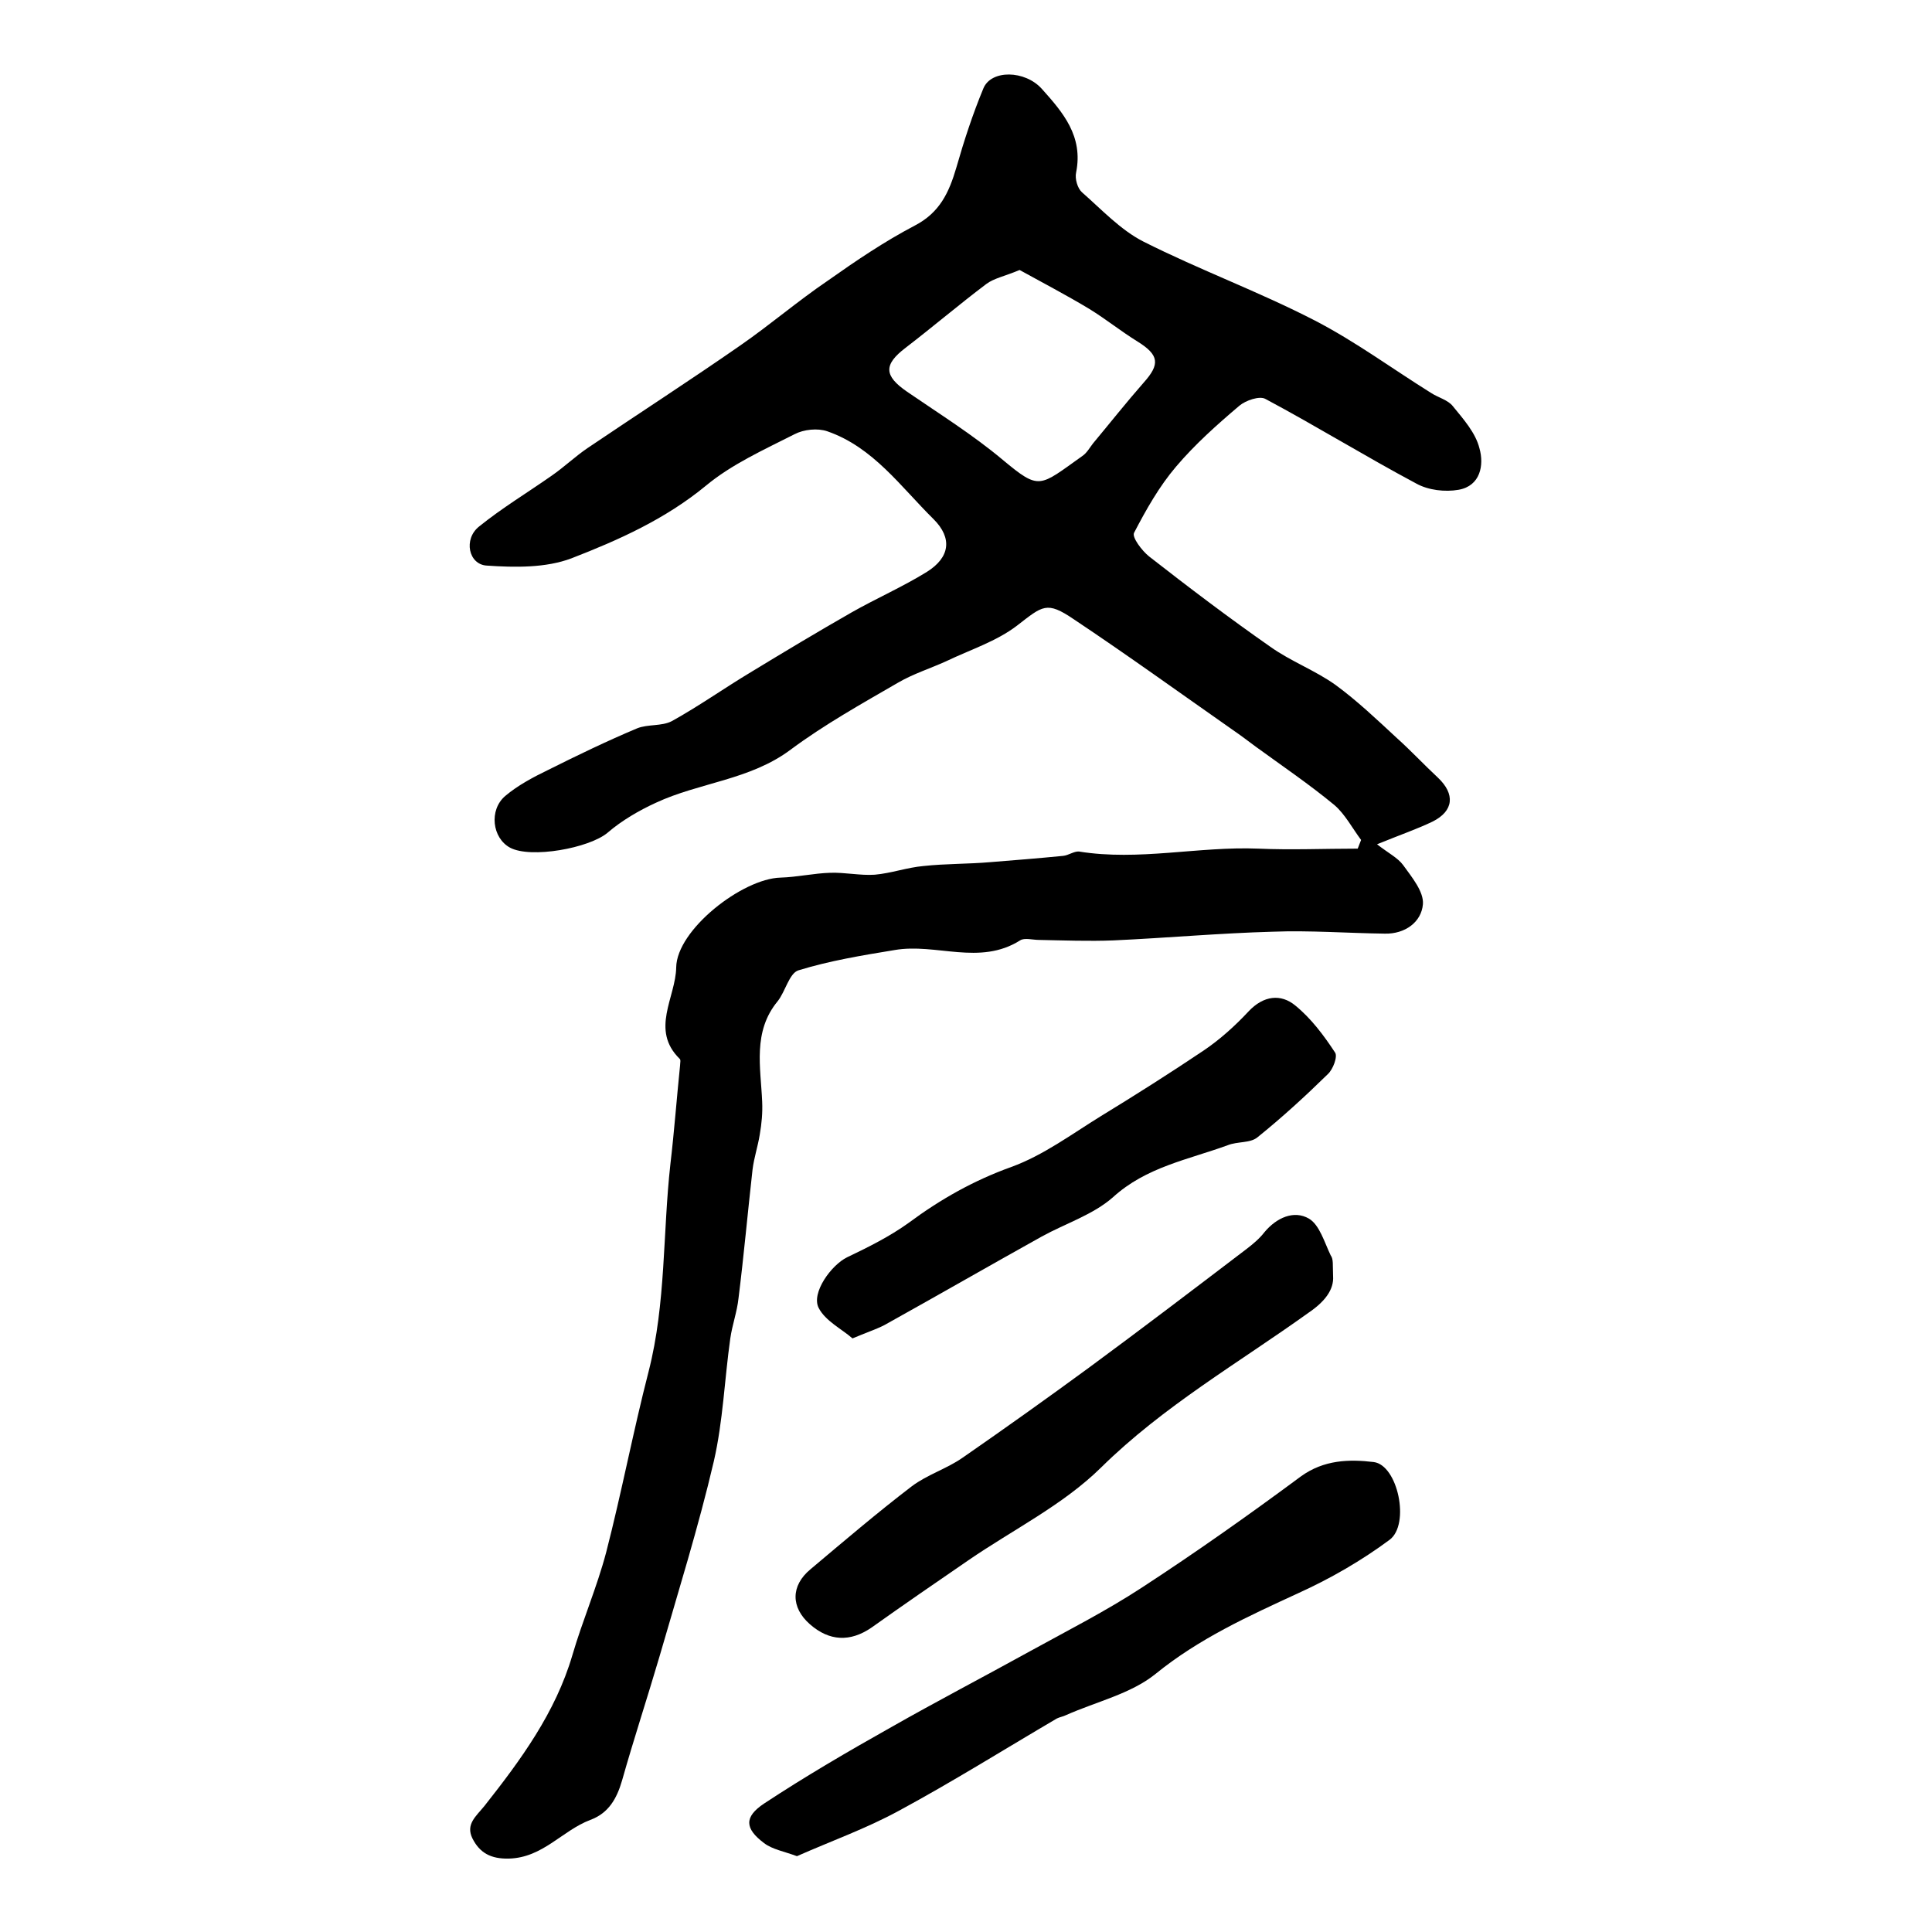 <?xml version="1.0" encoding="utf-8"?>
<!-- Generator: Adobe Illustrator 22.0.0, SVG Export Plug-In . SVG Version: 6.00 Build 0)  -->
<svg version="1.1" id="图层_1" xmlns="http://www.w3.org/2000/svg" xmlns:xlink="http://www.w3.org/1999/xlink" x="0px" y="0px"
	 viewBox="0 0 400 400" style="enable-background:new 0 0 400 400;" xml:space="preserve">
<style type="text/css">
	.st0{fill:#FFFFFF;}
</style>
<g>
	
	<path d="M285.1,174.8c2.3,1.8,4.3,2.8,5.4,4.3c1.8,2.5,4.3,5.5,4.1,8.1c-0.3,3.7-3.7,6.2-7.9,6.1c-7.7-0.1-15.5-0.7-23.2-0.4
		c-11,0.3-22,1.3-33,1.8c-5.1,0.2-10.3,0-15.4-0.1c-1.3,0-3-0.5-3.9,0.1c-8.4,5.3-17.4,0.5-26,2c-6.7,1.1-13.4,2.2-19.9,4.2
		c-1.9,0.6-2.7,4.4-4.3,6.4c-5.2,6.3-3.5,13.7-3.2,20.8c0.1,2.3-0.1,4.5-0.5,6.8c-0.4,2.5-1.2,4.8-1.5,7.3c-1,8.9-1.8,17.8-2.9,26.6
		c-0.3,2.8-1.3,5.5-1.7,8.3c-1.2,8.5-1.5,17.1-3.4,25.4c-3.2,13.7-7.4,27.1-11.3,40.6c-2.5,8.5-5.3,17-7.7,25.5
		c-1.1,3.8-2.8,6.8-6.6,8.2c-5.8,2.2-9.8,7.8-16.8,8c-3.8,0.1-6.1-1.2-7.6-4.2c-1.4-2.9,0.7-4.5,2.5-6.7
		c7.5-9.5,14.7-19.3,18.2-31.2c2.1-7.2,5.1-14.1,7-21.3c3.2-12.4,5.6-25.1,8.8-37.5c3.6-14.1,2.9-28.6,4.5-42.9
		c0.8-6.8,1.3-13.6,2-20.4c0-0.5,0.2-1.2-0.1-1.4c-6.1-6-0.8-12.7-0.7-18.9c0.1-7.8,13.7-18.4,21.6-18.6c3.4-0.1,6.9-0.9,10.3-1
		c3.1-0.1,6.2,0.6,9.2,0.4c3.4-0.3,6.7-1.5,10.1-1.8c4.6-0.5,9.2-0.4,13.8-0.8c5-0.4,10-0.8,15.1-1.3c1.1-0.1,2.3-1,3.3-0.9
		c12.4,2,24.7-1.1,37.1-0.6c6.8,0.3,13.7,0,20.6,0c0.2-0.6,0.5-1.2,0.7-1.8c-1.8-2.4-3.3-5.3-5.5-7.2c-5.2-4.3-10.8-8.1-16.3-12.1
		c-1.6-1.2-3.2-2.4-4.8-3.5c-11-7.7-21.8-15.5-32.9-22.9c-5.6-3.8-6.4-2.8-11.7,1.3c-4.3,3.3-9.7,5-14.7,7.4
		c-3.3,1.5-6.8,2.6-9.9,4.4c-7.6,4.4-15.3,8.7-22.3,13.9c-8.4,6.3-18.9,6.8-27.9,11c-3.5,1.6-7.1,3.7-10,6.2
		c-3.8,3.2-15.9,5.4-20.2,3.1c-3.7-2-4.4-7.8-1-10.7c2.6-2.2,5.8-3.9,8.9-5.4c6-3,12.2-6,18.4-8.6c2.2-0.9,5.1-0.4,7.2-1.5
		c5.6-3.1,10.8-6.8,16.3-10.1c6.9-4.2,13.9-8.4,20.9-12.4c5.1-2.9,10.6-5.3,15.6-8.4c4.8-3,5.3-7,1.4-10.9
		c-6.8-6.7-12.5-14.9-22-18.2c-2-0.7-4.9-0.4-6.8,0.6c-6.3,3.2-13,6.2-18.4,10.7c-8.4,6.9-18,11.2-27.8,15c-5.3,2-11.7,1.9-17.5,1.5
		c-3.8-0.2-4.9-5.5-1.6-8.1c4.7-3.8,10-7,15-10.5c2.6-1.8,4.9-4,7.4-5.7c10.5-7.1,21.2-14,31.7-21.3c6.2-4.3,11.9-9.2,18.1-13.4
		c5.8-4.1,11.7-8.1,18-11.4c5.2-2.7,7.1-6.9,8.6-12c1.6-5.6,3.4-11.1,5.6-16.4c1.6-3.9,8.6-3.8,12.1,0.1c4.4,4.9,8.6,9.8,7.1,17.3
		c-0.3,1.3,0.3,3.3,1.2,4.1c4.1,3.6,8,7.8,12.7,10.2c11.7,5.9,24,10.4,35.6,16.4c8.3,4.3,15.9,9.9,23.9,14.9c1.5,1,3.6,1.5,4.6,2.8
		c2.2,2.7,4.7,5.5,5.5,8.7c1,3.5,0.2,7.8-4.3,8.6c-2.8,0.5-6.3,0.1-8.8-1.3c-10.5-5.6-20.7-11.9-31.2-17.5c-1.2-0.7-4.1,0.3-5.4,1.4
		c-4.6,3.9-9.2,8-13.1,12.6c-3.5,4.1-6.2,8.9-8.7,13.7c-0.5,0.9,1.6,3.7,3.1,4.9c8.2,6.4,16.5,12.7,25.1,18.7
		c4.2,3,9.3,4.9,13.5,7.9c4.5,3.3,8.6,7.2,12.7,11c2.9,2.6,5.6,5.5,8.5,8.2c3.6,3.4,3.3,6.9-1.1,9.1
		C293.5,171.6,290,172.8,285.1,174.8z M211.1,55.9c-3.1,1.3-5.3,1.7-6.9,2.9c-5.7,4.3-11.1,8.9-16.7,13.2c-4.6,3.5-4.5,5.8,0.3,9.1
		c6.7,4.6,13.6,8.9,19.8,14.1c7.7,6.4,7.5,5.6,16.5-0.8c0.9-0.6,1.5-1.7,2.2-2.6c3.5-4.2,6.9-8.5,10.5-12.6c3.4-3.8,3.2-5.7-1.3-8.5
		c-3.4-2.1-6.5-4.6-9.9-6.7C220.8,61.1,215.8,58.5,211.1,55.9z"/>
	<path d="M165,384.3c-2.7-1-5.1-1.4-6.8-2.7c-4-3-4.2-5.4,0-8.2c8.5-5.6,17.4-10.8,26.3-15.8c9.5-5.4,19.1-10.4,28.7-15.7
		c7.8-4.3,15.7-8.3,23.2-13.2c11.2-7.3,22.1-15,32.9-23c4.8-3.5,10.1-3.6,15.1-3c5,0.6,7.6,12.9,3.3,16.1c-5.8,4.3-12.2,8-18.8,11
		c-10.4,4.8-20.6,9.4-29.7,16.8c-5.1,4.1-12.2,5.7-18.5,8.5c-0.6,0.3-1.3,0.4-1.9,0.7c-10.9,6.4-21.6,13.1-32.7,19.1
		C179.3,378.6,172,381.2,165,384.3z"/>
	<path d="M276,264.2c0.2,2.8-1.7,5.3-5.1,7.6c-14.5,10.4-30,19.3-42.9,32c-7.9,7.8-18.3,12.9-27.6,19.3c-6.7,4.6-13.4,9.2-20,13.9
		c-4.4,3-8.7,2.8-12.7-0.7c-4-3.5-4-8,0.1-11.4c6.9-5.8,13.8-11.7,21-17.2c3.2-2.4,7.2-3.6,10.5-5.9c8.8-6.1,17.5-12.3,26.1-18.6
		c11-8.1,21.9-16.4,32.8-24.7c1.3-1,2.6-2.1,3.6-3.4c2.5-3,6.1-4.6,9.2-2.8c2.2,1.3,3.2,4.9,4.5,7.6
		C276.1,260.7,275.9,261.8,276,264.2z"/>
	<path d="M176.5,277.1c-2.3-2-5.6-3.6-7-6.3c-1.6-3.1,2.6-8.9,5.9-10.5c4.4-2.1,8.8-4.3,12.7-7.1c6.6-4.9,13.5-8.8,21.3-11.6
		c6.6-2.4,12.5-6.8,18.5-10.5c7.2-4.4,14.3-8.9,21.3-13.6c3.4-2.3,6.5-5.1,9.3-8.1c3.1-3.3,6.7-3.7,9.7-1.2c3.3,2.7,5.9,6.2,8.2,9.7
		c0.6,0.8-0.4,3.5-1.5,4.5c-4.7,4.6-9.5,9-14.6,13.1c-1.5,1.2-4.1,0.8-6.1,1.6c-8.2,3-16.9,4.5-23.8,10.8c-4.1,3.6-9.8,5.4-14.7,8.1
		c-10.6,5.9-21.2,12-31.8,17.9C182.1,275,179.8,275.7,176.5,277.1z"/>
	
</g>
</svg>
